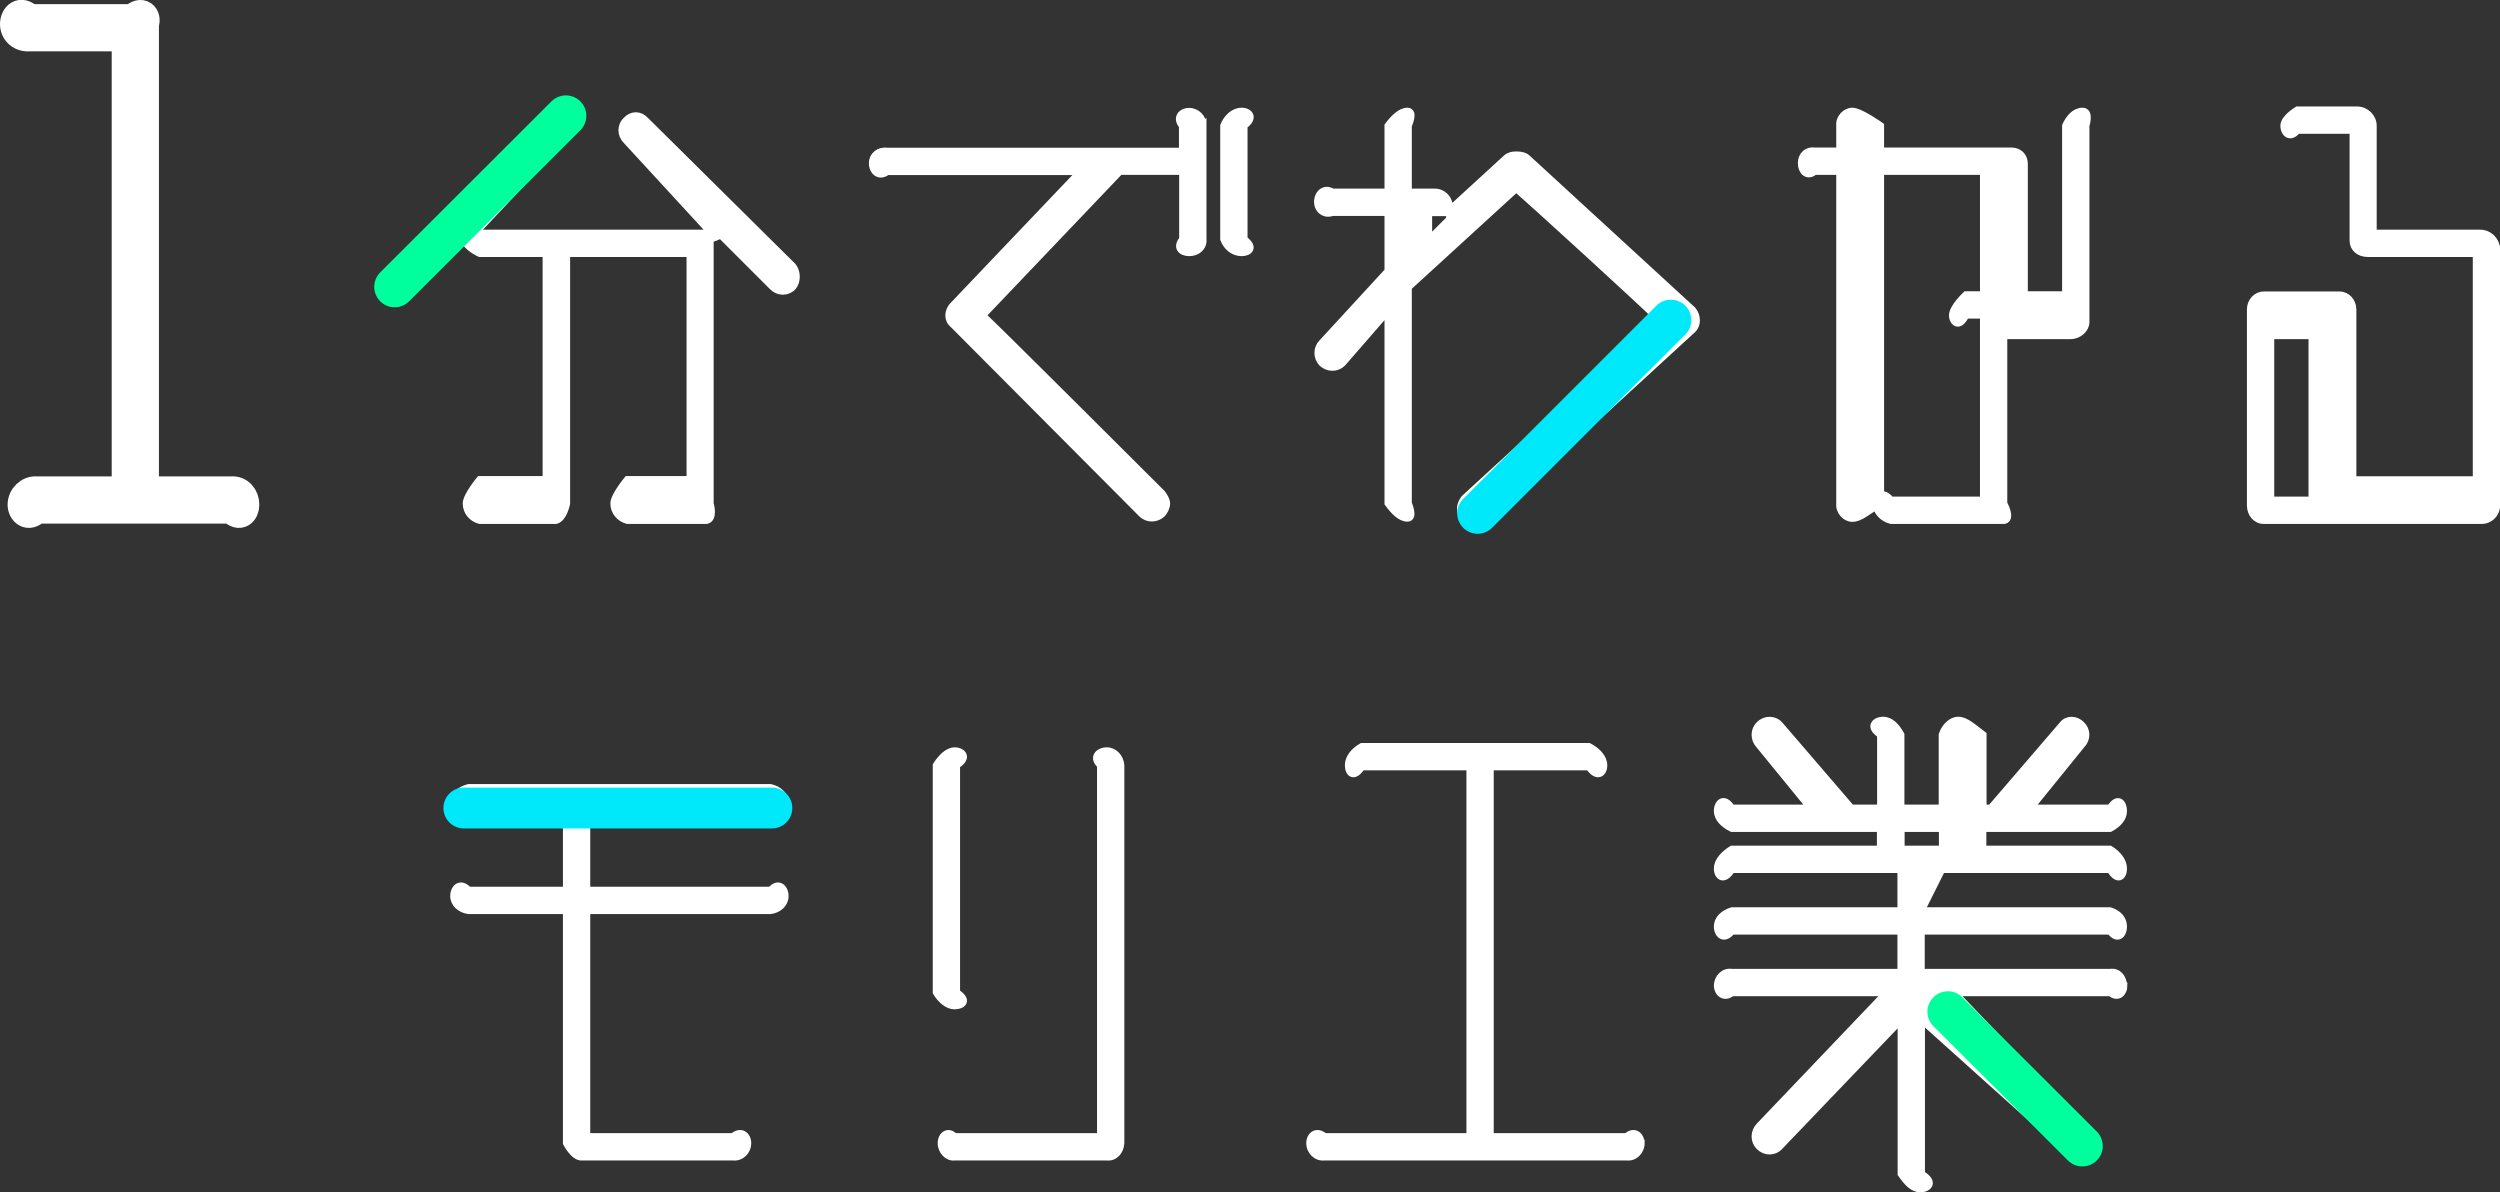 <?xml version="1.0" encoding="UTF-8"?><svg id="_イヤー_2" xmlns="http://www.w3.org/2000/svg" viewBox="0 0 121.75 58.06"><rect x="0" y="0" width="121.75" height="58.06" fill="#333333" stroke="none"/><defs><style>.cls-1{stroke:#00e9fb;}.cls-1,.cls-2{fill:none;stroke-linecap:round;stroke-linejoin:round;stroke-width:1.99px;}.cls-2{stroke:#00ff9d;}.cls-3{stroke-width:.33px;}.cls-3,.cls-4{fill:#fff;stroke:#fff;stroke-miterlimit:10;}.cls-4{stroke-width:1.3px;}</style></defs><g id="text"><g><g><g><path class="cls-4" d="M7.09,1.18V23.78c.15,.41-.21,.77-.62,.77-.43,0-.72-.36-.38-.77V1.85H1.44c-.43,.04-.79-.25-.79-.68,0-.41,.36-.77,.79-.32H6.47c.41-.44,.77-.08,.62,.32Z"/><path class="cls-4" d="M11.26,24.85H1.79c-.41,.45-.77,.09-.77-.27,0-.41,.36-.77,.77-.73H11.26c.43-.04,.72,.32,.72,.73,0,.36-.29,.72-.72,.27Z"/></g><g><path class="cls-3" d="M38.62,13.97c-.27,.29-.71,.29-1,0l-2.54-2.54c0,.07-.49,.22-.49,.22v12.87s.22,.73-.17,.83h-3.87c-.38-.1-.66-.43-.66-.83,0-.38,.66-1.17,.66-1.17h3.05V12.35h-6v12.17s-.14,.73-.52,.83h-3.72c-.38-.1-.66-.43-.66-.83,0-.38,.66-1.17,.66-1.17h3.23V12.35h-3.23s-.66-.3-.77-.7v-.22l-2.44,2.54c-.27,.29-.66,.29-.93,0-.29-.27-.29-.71,0-1l7.34-7.34c.29-.29,.73-.29,1,0,.29,.27,.29,.71,0,1l-4.42,4.72h11.5l-4.14-4.5c-.29-.29-.29-.73,0-1,.27-.29,.66-.29,.93,0l7.19,7.12c.22,.29,.22,.73,0,1Z"/><path class="cls-3" d="M58.59,6.12v5.53c.04,.4-.29,.66-.67,.66-.4,0-.66-.27-.33-.66v-3.3h-3.05l-6.68,7.01c.88,.82,8.74,8.67,8.74,8.67,.11,.15,.22,.33,.22,.49,0,.18-.11,.4-.22,.51-.29,.27-.73,.27-1,0l-9.18-9.22c-.29-.22-.29-.66,0-.95l6.19-6.5h-9.4c-.4,.31-.73-.02-.73-.4,0-.4,.33-.66,.73-.6h14.37v-1.23c-.33-.38-.06-.71,.33-.71,.38,0,.71,.33,.67,.71Zm2,0v5.53c.54,.4,.25,.66-.12,.66-.4,0-.73-.27-.88-.66V6.12c.15-.38,.48-.71,.88-.71,.38,0,.66,.33,.12,.71Z"/><path class="cls-3" d="M82.44,16.05l-10.05,9.22c-.31,.27-.8,.27-1.08,0-.12-.11-.19-.33-.19-.51,0-.15,.07-.33,.19-.49,0,0,8.55-7.85,9.52-8.67-.84-.84-6.1-5.64-6.99-6.41l-5.25,4.8v10.52s.32,.73-.05,.73c-.33,0-.66-.33-.95-.73V15.15l-2.21,2.54c-.27,.27-.71,.27-1,0-.27-.29-.27-.73,0-1l3.21-3.49v-2.85h-2.7c-.4,.15-.73-.14-.73-.52,0-.4,.33-.73,.73-.48h2.7v-3.23c.29-.38,.62-.71,.95-.71,.38,0,.05,.71,.05,.71v3.23h1.28c.41,0,.72,.33,.72,.73v.15l2.77-2.54c.12-.11,.29-.15,.48-.15,.24,0,.41,.04,.53,.15l8.07,7.41c.24,.29,.24,.73,0,.95Zm-12.86-4.37l1.39-1.39c-.11,.07-.18,.07-.22,.07h-1.17v1.33Z"/><path class="cls-3" d="M101.59,6.12V15.69c0,.33-.34,.66-.75,.66h-3.25v8.17s.41,.73,.03,.83h-5.53c-.4-.1-.73-.43-.73-.83,0-.38,.33-.66,.73-.17h4.5V15.35h-.85c-.33,.68-.66,.34-.66,.01,0-.4,.66-1.01,.66-1.01h.85v-6h-5V24.52c-.67,.4-1,.73-1.38,.73-.33,0-.66-.33-.62-.73V8.35h-1.21c-.38,.31-.66-.02-.66-.4,0-.4,.29-.66,.66-.6h1.21v-1.23c-.04-.38,.29-.71,.62-.71,.38,0,1.38,.71,1.38,.71v1.23h6.37c.36,0,.63,.25,.63,.63v6.37h2V6.12c.17-.38,.46-.71,.83-.71,.4,0,.17,.71,.17,.71Z"/><path class="cls-3" d="M121.59,12.12v12.5c0,.4-.33,.73-.73,.73h-10.63c-.36,0-.64-.33-.64-.73V15.07c0-.39,.29-.71,.66-.71h3.68c.37,0,.66,.32,.66,.71v8.29h6V12.35h-5.28c-.41,0-.72-.25-.72-.63V6.35h-2.71c-.33,.43-.66,.17-.66-.23,0-.38,.66-.77,.66-.77h2.91c.43,0,.79,.36,.79,.77v5.23h5.21c.43,0,.79,.36,.79,.77Zm-9,4.23h-2v8h2v-8Z"/><path class="cls-3" d="M38.24,43.64c0,.38-.33,.66-.71,.71h-8.95v11h7.11c.4-.34,.73-.06,.73,.32,0,.4-.33,.73-.73,.68h-7.34c-.4,.05-.77-.68-.77-.68v-11.32h-4.76c-.4-.05-.73-.34-.73-.71,0-.4,.33-.73,.73-.29h4.76v-4h-4.76c-.4,.46-.73,.13-.73-.24,0-.4,.33-.66,.73-.76h14.71c.38,.09,.71,.36,.71,.76,0,.38-.33,.71-.71,.24h-8.95v4h8.95c.38-.44,.71-.11,.71,.29Z"/><path class="cls-3" d="M54.59,37.27v18.4c-.02,.4-.31,.73-.69,.68h-7.41c-.33,.05-.66-.28-.66-.68,0-.38,.33-.66,.66-.32h7.1v-18.08c-.42-.38-.09-.71,.31-.71,.38,0,.66,.33,.69,.71Zm-9,11.06v-11.06c.24-.38,.57-.71,.9-.71,.38,0,.71,.33,.1,.71v11.06c.61,.4,.28,.66-.1,.66-.33,0-.66-.27-.9-.66Z"/><path class="cls-3" d="M79.93,55.67c0,.4-.33,.73-.71,.68h-14.71c-.4,.05-.73-.28-.73-.68,0-.38,.33-.66,.73-.32h7.07v-18h-5.26c-.38,.58-.66,.32-.66-.08,0-.38,.29-.71,.66-.92h11.06c.4,.21,.73,.54,.73,.92,0,.4-.33,.66-.73,.08h-4.8v18h6.63c.38-.34,.71-.06,.71,.32Z"/><path class="cls-3" d="M103.44,48.01c0,.33-.29,.66-.66,.34h-7.59l6.19,6.49c.29,.29,.29,.73,0,1-.27,.29-.71,.29-.93,0l-6.87-6.17v7.5c.67,.4,.34,.73-.06,.73-.38,0-.66-.33-.94-.73v-7.5l-5.91,6.17c-.27,.29-.71,.29-1,0-.27-.27-.27-.71,0-1l6.19-6.49h-7.52c-.38,.32-.71-.01-.71-.34,0-.4,.33-.73,.71-.66h8.23v-2h-8.23c-.38,.49-.71,.16-.71-.22,0-.4,.33-.66,.71-.78h8.23v-2h-8.23c-.38,.61-.71,.35-.71-.05,0-.38,.33-.71,.71-.95h7.23v-1h-7.23c-.38-.19-.71-.48-.71-.86,0-.4,.33-.73,.71-.14h3.83l-2.5-3.06c-.27-.29-.27-.73,0-1,.29-.29,.73-.29,1,0l3.49,4.06h1.42v-3.57c-.6-.38-.27-.71,.13-.71,.38,0,.66,.33,.87,.71v3.57h2v-3.57c.12-.38,.45-.71,.78-.71,.38,0,.71,.33,1.22,.71v3.57h.37l3.49-4.06c.22-.29,.66-.29,.93,0,.29,.27,.29,.71,0,1l-2.48,3.06h3.87c.38-.59,.66-.25,.66,.14,0,.38-.29,.66-.66,.86h-6.19v1h6.19c.38,.24,.66,.58,.66,.95,0,.4-.29,.66-.66,.05h-8.19l-1,2h9.19c.38,.12,.66,.38,.66,.78,0,.38-.29,.71-.66,.22h-9.19v2h9.19c.38-.07,.66,.26,.66,.66Zm-10.85-6.66h2v-1h-2v1Z"/></g></g><line class="cls-1" x1="81.37" y1="15.59" x2="71.96" y2="25"/><line class="cls-1" x1="22.59" y1="39.35" x2="37.59" y2="39.35"/><line class="cls-2" x1="27.56" y1="5.64" x2="19.22" y2="13.97"/><line class="cls-2" x1="94.86" y1="49.27" x2="101.41" y2="55.81"/></g></g></svg>